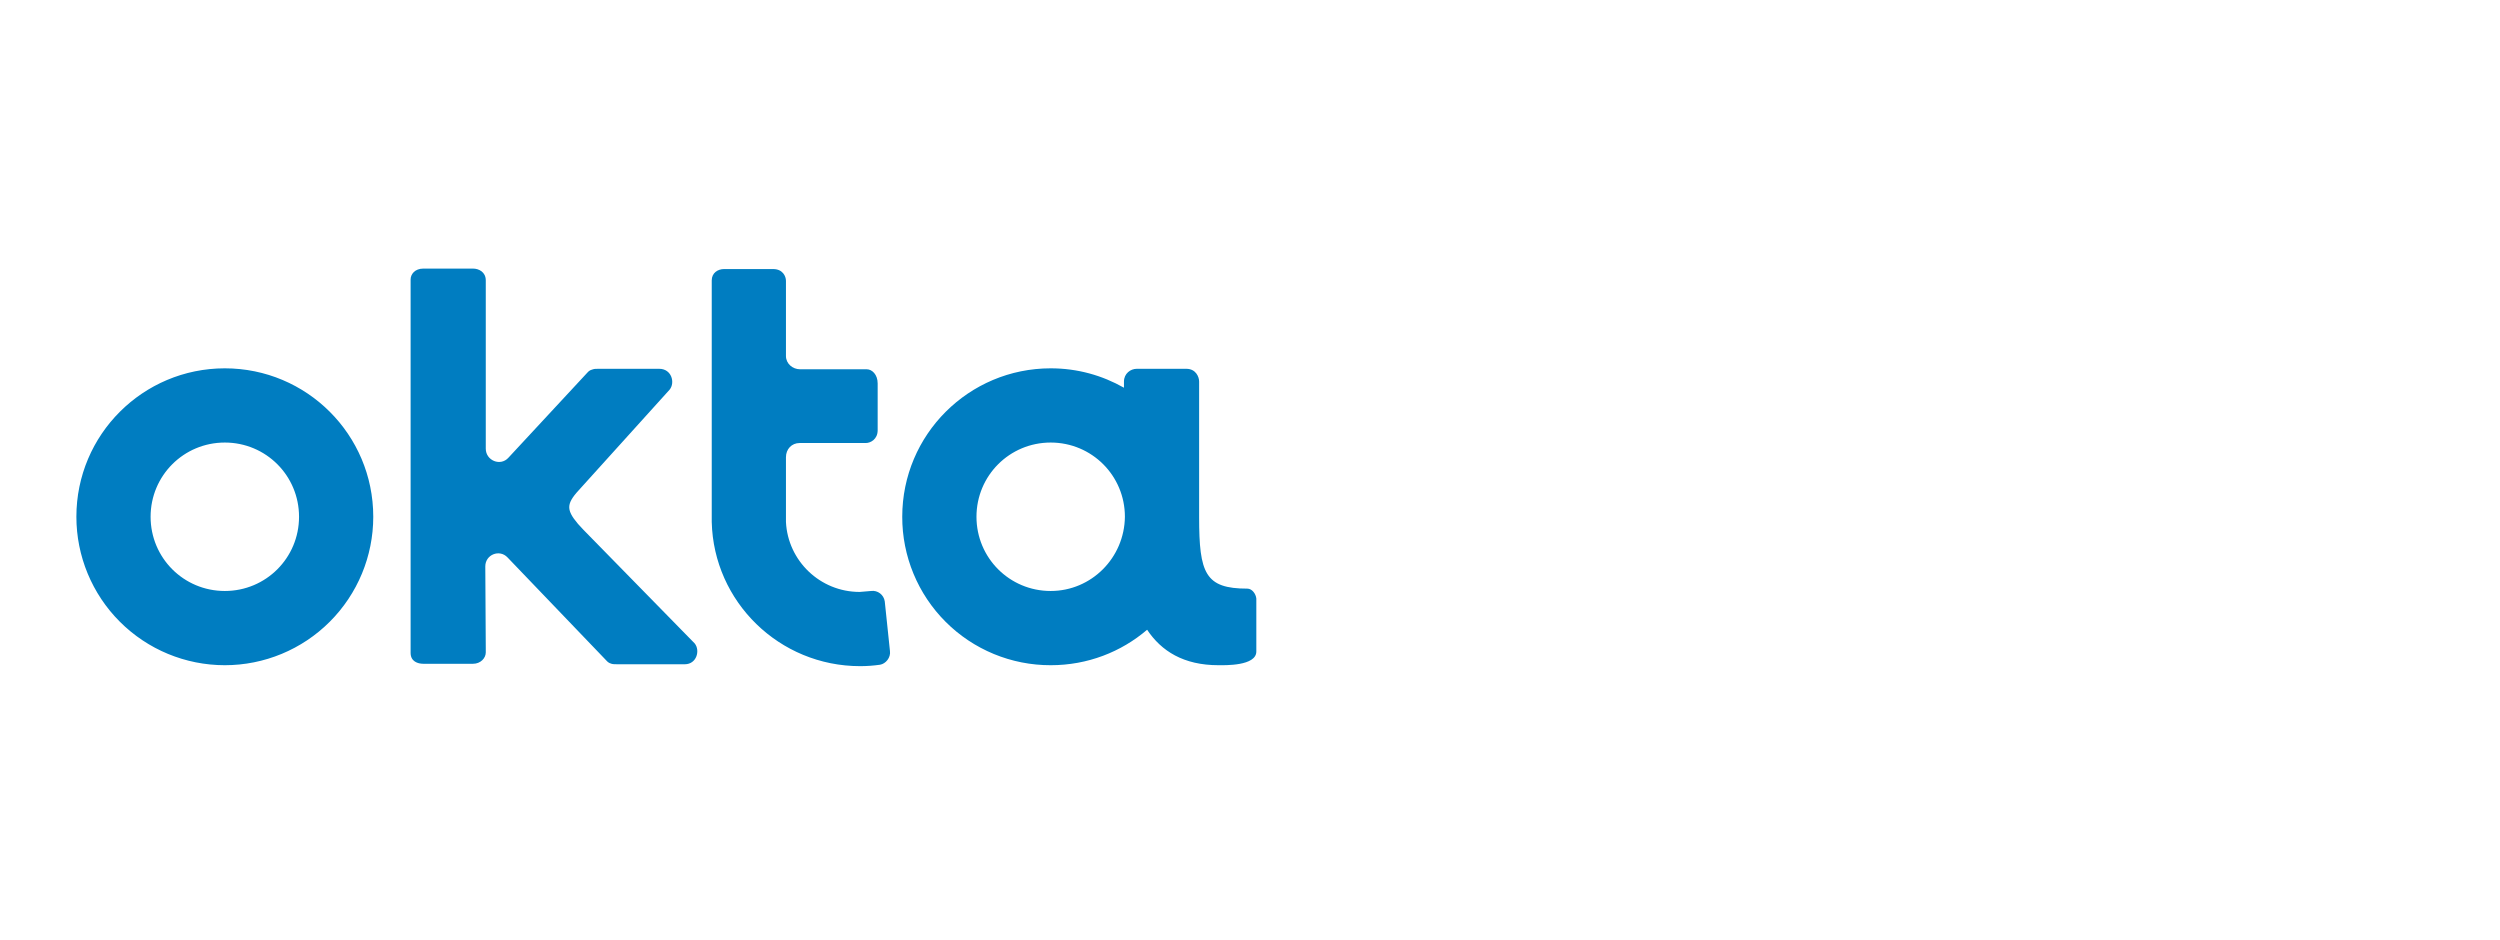 <svg width="226" height="85" viewBox="0 0 226 85" fill="none" xmlns="http://www.w3.org/2000/svg">
<g clip-path="url(#clip0_1315_1615)">
<path d="M20.324 33.297C12.931 33.297 6.905 39.28 6.905 46.716C6.905 50.275 8.319 53.688 10.835 56.204C13.352 58.721 16.765 60.135 20.324 60.135C23.883 60.135 27.296 58.721 29.812 56.204C32.329 53.688 33.743 50.275 33.743 46.716C33.743 39.28 27.717 33.297 20.324 33.297ZM20.324 53.425C16.606 53.425 13.614 50.434 13.614 46.716C13.614 42.998 16.606 40.006 20.324 40.006C24.042 40.006 27.033 42.998 27.033 46.716C27.033 50.434 24.042 53.425 20.324 53.425ZM43.871 51.203C43.871 50.135 45.153 49.622 45.879 50.391L54.811 59.707C54.897 59.793 54.982 59.921 55.281 60.006C55.409 60.049 55.623 60.049 55.837 60.049H61.905C62.973 60.049 63.315 58.81 62.803 58.169L52.76 47.912L52.247 47.357C51.093 45.989 51.221 45.477 52.546 44.066L60.538 35.22C61.05 34.579 60.708 33.34 59.597 33.34H54.127C53.914 33.34 53.743 33.34 53.614 33.383C53.273 33.468 53.187 33.596 53.102 33.682C53.059 33.724 48.657 38.468 45.965 41.374C45.238 42.186 43.914 41.63 43.914 40.562V25.348C43.914 24.579 43.273 24.28 42.76 24.28H38.273C37.503 24.28 37.119 24.793 37.119 25.263V59.023C37.119 59.793 37.76 60.006 38.273 60.006H42.76C43.444 60.006 43.914 59.494 43.914 58.981V58.639L43.871 51.203ZM80.452 58.853L79.982 54.365C79.897 53.767 79.341 53.34 78.743 53.425L77.717 53.511C74.127 53.511 71.221 50.69 71.05 47.186V41.331C71.05 40.605 71.563 40.049 72.29 40.049H78.272C78.7 40.049 79.341 39.707 79.341 38.895V34.664C79.341 33.853 78.828 33.383 78.358 33.383H72.332C71.649 33.383 71.05 32.87 71.05 32.186V25.391C71.05 24.964 70.751 24.323 69.897 24.323H65.452C64.897 24.323 64.341 24.665 64.341 25.348V47.186C64.512 54.408 70.452 60.22 77.76 60.22C78.358 60.22 78.956 60.177 79.555 60.092C80.067 60.006 80.537 59.451 80.452 58.853ZM112.76 53.212C108.956 53.212 108.401 51.844 108.401 46.758V34.494C108.401 34.066 108.102 33.34 107.247 33.34H102.76C102.204 33.34 101.606 33.767 101.606 34.494V35.049C99.64 33.938 97.418 33.297 94.982 33.297C87.589 33.297 81.563 39.28 81.563 46.716C81.559 48.479 81.904 50.226 82.577 51.856C83.249 53.485 84.238 54.966 85.485 56.213C86.731 57.46 88.212 58.448 89.842 59.121C91.472 59.794 93.219 60.139 94.982 60.135C98.315 60.135 101.349 58.938 103.7 56.929C104.982 58.853 106.99 60.135 110.153 60.135C110.708 60.135 113.572 60.22 113.572 58.895V54.109C113.529 53.682 113.187 53.212 112.76 53.212ZM94.982 53.425C91.264 53.425 88.273 50.434 88.273 46.716C88.273 42.998 91.264 40.006 94.982 40.006C98.7 40.006 101.691 42.998 101.691 46.716C101.649 50.434 98.657 53.425 94.982 53.425Z" fill="#007DC1"/>
</g>
<defs>
<clipPath id="clip0_1315_1615">
<rect width="225" height="84" fill="white" transform="translate(0.238 0.25)"/>
</clipPath>
</defs>
</svg>
